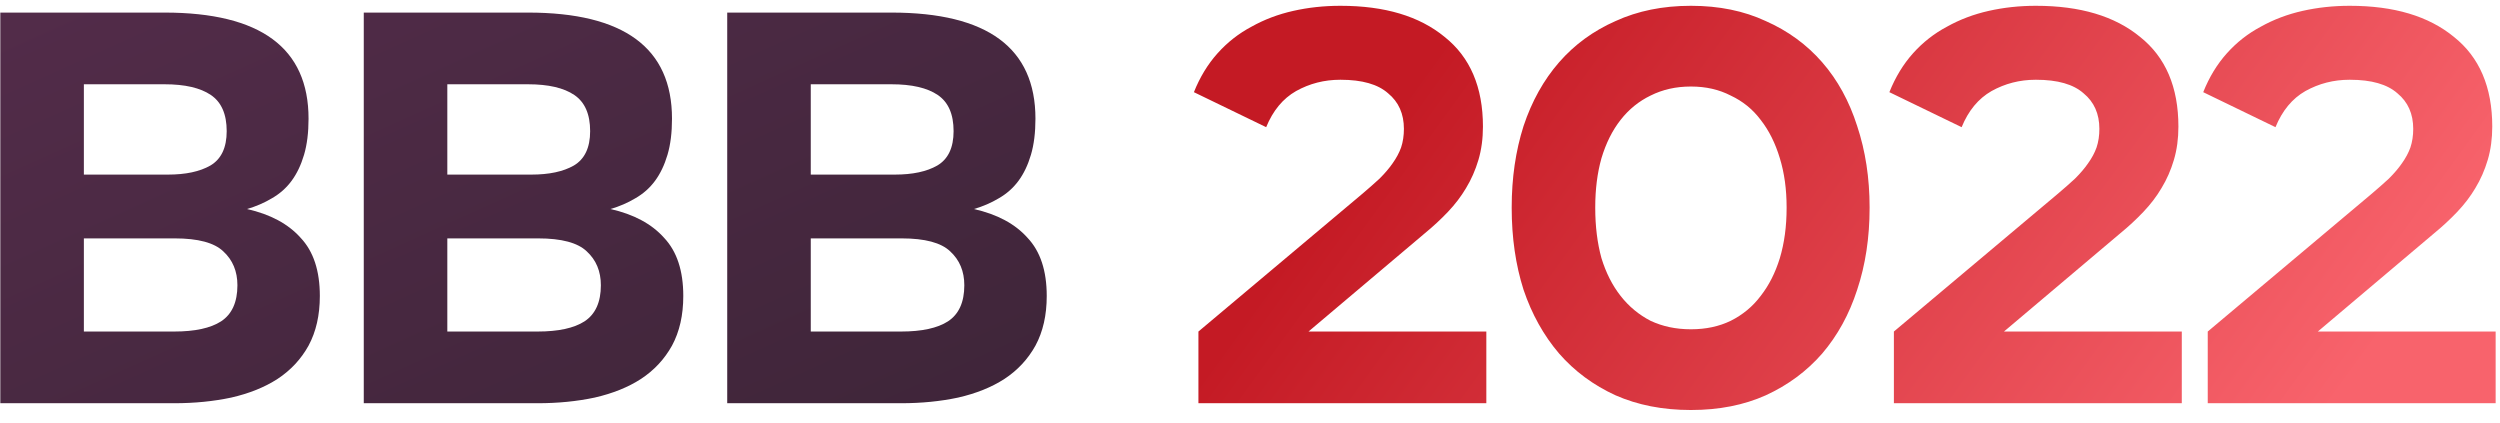 <?xml version="1.0" encoding="UTF-8"?> <svg xmlns="http://www.w3.org/2000/svg" width="124" height="21" viewBox="0 0 124 21" fill="none"> <path d="M12.252 10.368C13.409 10.629 14.296 11.105 14.912 11.796C15.547 12.468 15.864 13.429 15.864 14.68C15.864 15.632 15.677 16.453 15.304 17.144C14.931 17.816 14.417 18.367 13.764 18.796C13.129 19.207 12.364 19.515 11.468 19.72C10.591 19.907 9.648 20 8.64 20H0.016V0.624H8.164C12.924 0.624 15.304 2.379 15.304 5.888C15.304 6.579 15.229 7.176 15.08 7.68C14.931 8.184 14.725 8.613 14.464 8.968C14.203 9.323 13.876 9.612 13.484 9.836C13.111 10.06 12.7 10.237 12.252 10.368ZM4.16 4.18V8.66H8.332C9.209 8.66 9.909 8.511 10.432 8.212C10.973 7.895 11.244 7.325 11.244 6.504C11.244 5.664 10.983 5.067 10.46 4.712C9.937 4.357 9.172 4.18 8.164 4.18H4.16ZM4.16 16.444H8.64C9.667 16.444 10.441 16.276 10.964 15.94C11.505 15.585 11.776 14.988 11.776 14.148C11.776 13.457 11.543 12.897 11.076 12.468C10.628 12.039 9.825 11.824 8.668 11.824H4.16V16.444ZM30.279 10.368C31.436 10.629 32.323 11.105 32.939 11.796C33.574 12.468 33.891 13.429 33.891 14.68C33.891 15.632 33.705 16.453 33.331 17.144C32.958 17.816 32.444 18.367 31.791 18.796C31.157 19.207 30.391 19.515 29.495 19.72C28.618 19.907 27.675 20 26.667 20H18.043V0.624H26.191C30.951 0.624 33.331 2.379 33.331 5.888C33.331 6.579 33.257 7.176 33.107 7.68C32.958 8.184 32.752 8.613 32.491 8.968C32.23 9.323 31.903 9.612 31.511 9.836C31.138 10.06 30.727 10.237 30.279 10.368ZM22.187 4.18V8.66H26.359C27.236 8.66 27.936 8.511 28.459 8.212C29 7.895 29.271 7.325 29.271 6.504C29.271 5.664 29.01 5.067 28.487 4.712C27.965 4.357 27.199 4.18 26.191 4.18H22.187ZM22.187 16.444H26.667C27.694 16.444 28.468 16.276 28.991 15.94C29.532 15.585 29.803 14.988 29.803 14.148C29.803 13.457 29.57 12.897 29.103 12.468C28.655 12.039 27.852 11.824 26.695 11.824H22.187V16.444ZM48.306 10.368C49.464 10.629 50.35 11.105 50.966 11.796C51.601 12.468 51.918 13.429 51.918 14.68C51.918 15.632 51.732 16.453 51.358 17.144C50.985 17.816 50.472 18.367 49.818 18.796C49.184 19.207 48.418 19.515 47.522 19.72C46.645 19.907 45.702 20 44.694 20H36.07V0.624H44.218C48.978 0.624 51.358 2.379 51.358 5.888C51.358 6.579 51.284 7.176 51.134 7.68C50.985 8.184 50.78 8.613 50.518 8.968C50.257 9.323 49.93 9.612 49.538 9.836C49.165 10.06 48.754 10.237 48.306 10.368ZM40.214 4.18V8.66H44.386C45.264 8.66 45.964 8.511 46.486 8.212C47.028 7.895 47.298 7.325 47.298 6.504C47.298 5.664 47.037 5.067 46.514 4.712C45.992 4.357 45.226 4.18 44.218 4.18H40.214ZM40.214 16.444H44.694C45.721 16.444 46.496 16.276 47.018 15.94C47.56 15.585 47.83 14.988 47.83 14.148C47.83 13.457 47.597 12.897 47.13 12.468C46.682 12.039 45.88 11.824 44.722 11.824H40.214V16.444Z" fill="url(#paint0_linear_144_440)"></path> <path d="M66.47 0.288H66.498C68.682 0.288 70.399 0.801 71.65 1.828C72.919 2.836 73.554 4.32 73.554 6.28C73.554 6.877 73.479 7.428 73.33 7.932C73.18 8.436 72.975 8.903 72.714 9.332C72.471 9.743 72.172 10.135 71.818 10.508C71.463 10.881 71.08 11.236 70.67 11.572L64.902 16.444H73.722V20H59.442V16.444L67.506 9.668C67.86 9.369 68.168 9.099 68.43 8.856C68.691 8.595 68.906 8.343 69.074 8.1C69.26 7.839 69.4 7.577 69.494 7.316C69.587 7.036 69.634 6.728 69.634 6.392C69.634 5.645 69.372 5.057 68.85 4.628C68.346 4.18 67.562 3.956 66.498 3.956H66.47C65.686 3.956 64.958 4.143 64.286 4.516C63.632 4.889 63.138 5.487 62.802 6.308L59.218 4.572C59.516 3.825 59.908 3.181 60.394 2.64C60.879 2.099 61.439 1.66 62.074 1.324C62.708 0.969 63.399 0.708 64.146 0.54C64.892 0.372 65.667 0.288 66.47 0.288ZM74.98 10.312V10.284C74.98 8.828 75.176 7.484 75.568 6.252C75.978 5.02 76.567 3.965 77.332 3.088C78.097 2.211 79.031 1.529 80.132 1.044C81.233 0.54 82.475 0.288 83.856 0.288H83.884C85.265 0.288 86.497 0.54 87.58 1.044C88.681 1.529 89.615 2.211 90.38 3.088C91.145 3.965 91.724 5.02 92.116 6.252C92.526 7.484 92.732 8.828 92.732 10.284V10.312C92.732 11.787 92.526 13.14 92.116 14.372C91.724 15.585 91.145 16.64 90.38 17.536C89.615 18.413 88.681 19.104 87.58 19.608C86.497 20.093 85.265 20.336 83.884 20.336H83.856C82.475 20.336 81.233 20.093 80.132 19.608C79.031 19.104 78.097 18.413 77.332 17.536C76.567 16.64 75.978 15.585 75.568 14.372C75.176 13.14 74.98 11.787 74.98 10.312ZM79.124 10.312C79.124 11.227 79.227 12.057 79.432 12.804C79.656 13.532 79.973 14.157 80.384 14.68C80.794 15.203 81.289 15.613 81.868 15.912C82.465 16.192 83.128 16.332 83.856 16.332H83.884C84.612 16.332 85.265 16.192 85.844 15.912C86.441 15.613 86.936 15.203 87.328 14.68C87.739 14.157 88.056 13.532 88.28 12.804C88.504 12.057 88.616 11.227 88.616 10.312V10.284C88.616 9.388 88.504 8.576 88.28 7.848C88.056 7.101 87.739 6.467 87.328 5.944C86.936 5.421 86.441 5.02 85.844 4.74C85.265 4.441 84.612 4.292 83.884 4.292H83.856C83.128 4.292 82.465 4.441 81.868 4.74C81.289 5.02 80.794 5.421 80.384 5.944C79.973 6.467 79.656 7.101 79.432 7.848C79.227 8.576 79.124 9.388 79.124 10.284V10.312ZM100.965 0.288H100.993C103.177 0.288 104.895 0.801 106.145 1.828C107.415 2.836 108.049 4.32 108.049 6.28C108.049 6.877 107.975 7.428 107.825 7.932C107.676 8.436 107.471 8.903 107.209 9.332C106.967 9.743 106.668 10.135 106.313 10.508C105.959 10.881 105.576 11.236 105.165 11.572L99.397 16.444H108.217V20H93.937V16.444L102.001 9.668C102.356 9.369 102.664 9.099 102.925 8.856C103.187 8.595 103.401 8.343 103.569 8.1C103.756 7.839 103.896 7.577 103.989 7.316C104.083 7.036 104.129 6.728 104.129 6.392C104.129 5.645 103.868 5.057 103.345 4.628C102.841 4.18 102.057 3.956 100.993 3.956H100.965C100.181 3.956 99.453 4.143 98.781 4.516C98.128 4.889 97.633 5.487 97.297 6.308L93.713 4.572C94.012 3.825 94.404 3.181 94.889 2.64C95.375 2.099 95.935 1.66 96.569 1.324C97.204 0.969 97.895 0.708 98.641 0.54C99.388 0.372 100.163 0.288 100.965 0.288ZM116.532 0.288H116.56C118.744 0.288 120.461 0.801 121.712 1.828C122.981 2.836 123.616 4.32 123.616 6.28C123.616 6.877 123.541 7.428 123.392 7.932C123.242 8.436 123.037 8.903 122.776 9.332C122.533 9.743 122.234 10.135 121.88 10.508C121.525 10.881 121.142 11.236 120.732 11.572L114.964 16.444H123.784V20H109.504V16.444L117.568 9.668C117.922 9.369 118.23 9.099 118.492 8.856C118.753 8.595 118.968 8.343 119.136 8.1C119.322 7.839 119.462 7.577 119.556 7.316C119.649 7.036 119.696 6.728 119.696 6.392C119.696 5.645 119.434 5.057 118.912 4.628C118.408 4.18 117.624 3.956 116.56 3.956H116.532C115.748 3.956 115.02 4.143 114.348 4.516C113.694 4.889 113.2 5.487 112.864 6.308L109.28 4.572C109.578 3.825 109.97 3.181 110.456 2.64C110.941 2.099 111.501 1.66 112.136 1.324C112.77 0.969 113.461 0.708 114.208 0.54C114.954 0.372 115.729 0.288 116.532 0.288Z" fill="url(#paint1_linear_144_440)"></path> <defs> <linearGradient id="paint0_linear_144_440" x1="5.182" y1="-2.807" x2="35.235" y2="63.786" gradientUnits="userSpaceOnUse"> <stop stop-color="#532C4A"></stop> <stop offset="1" stop-color="#2D1F2A"></stop> </linearGradient> <linearGradient id="paint1_linear_144_440" x1="65.113" y1="11" x2="102.585" y2="38.182" gradientUnits="userSpaceOnUse"> <stop stop-color="#C41A24"></stop> <stop offset="1" stop-color="#F8636C"></stop> </linearGradient> </defs> </svg> 